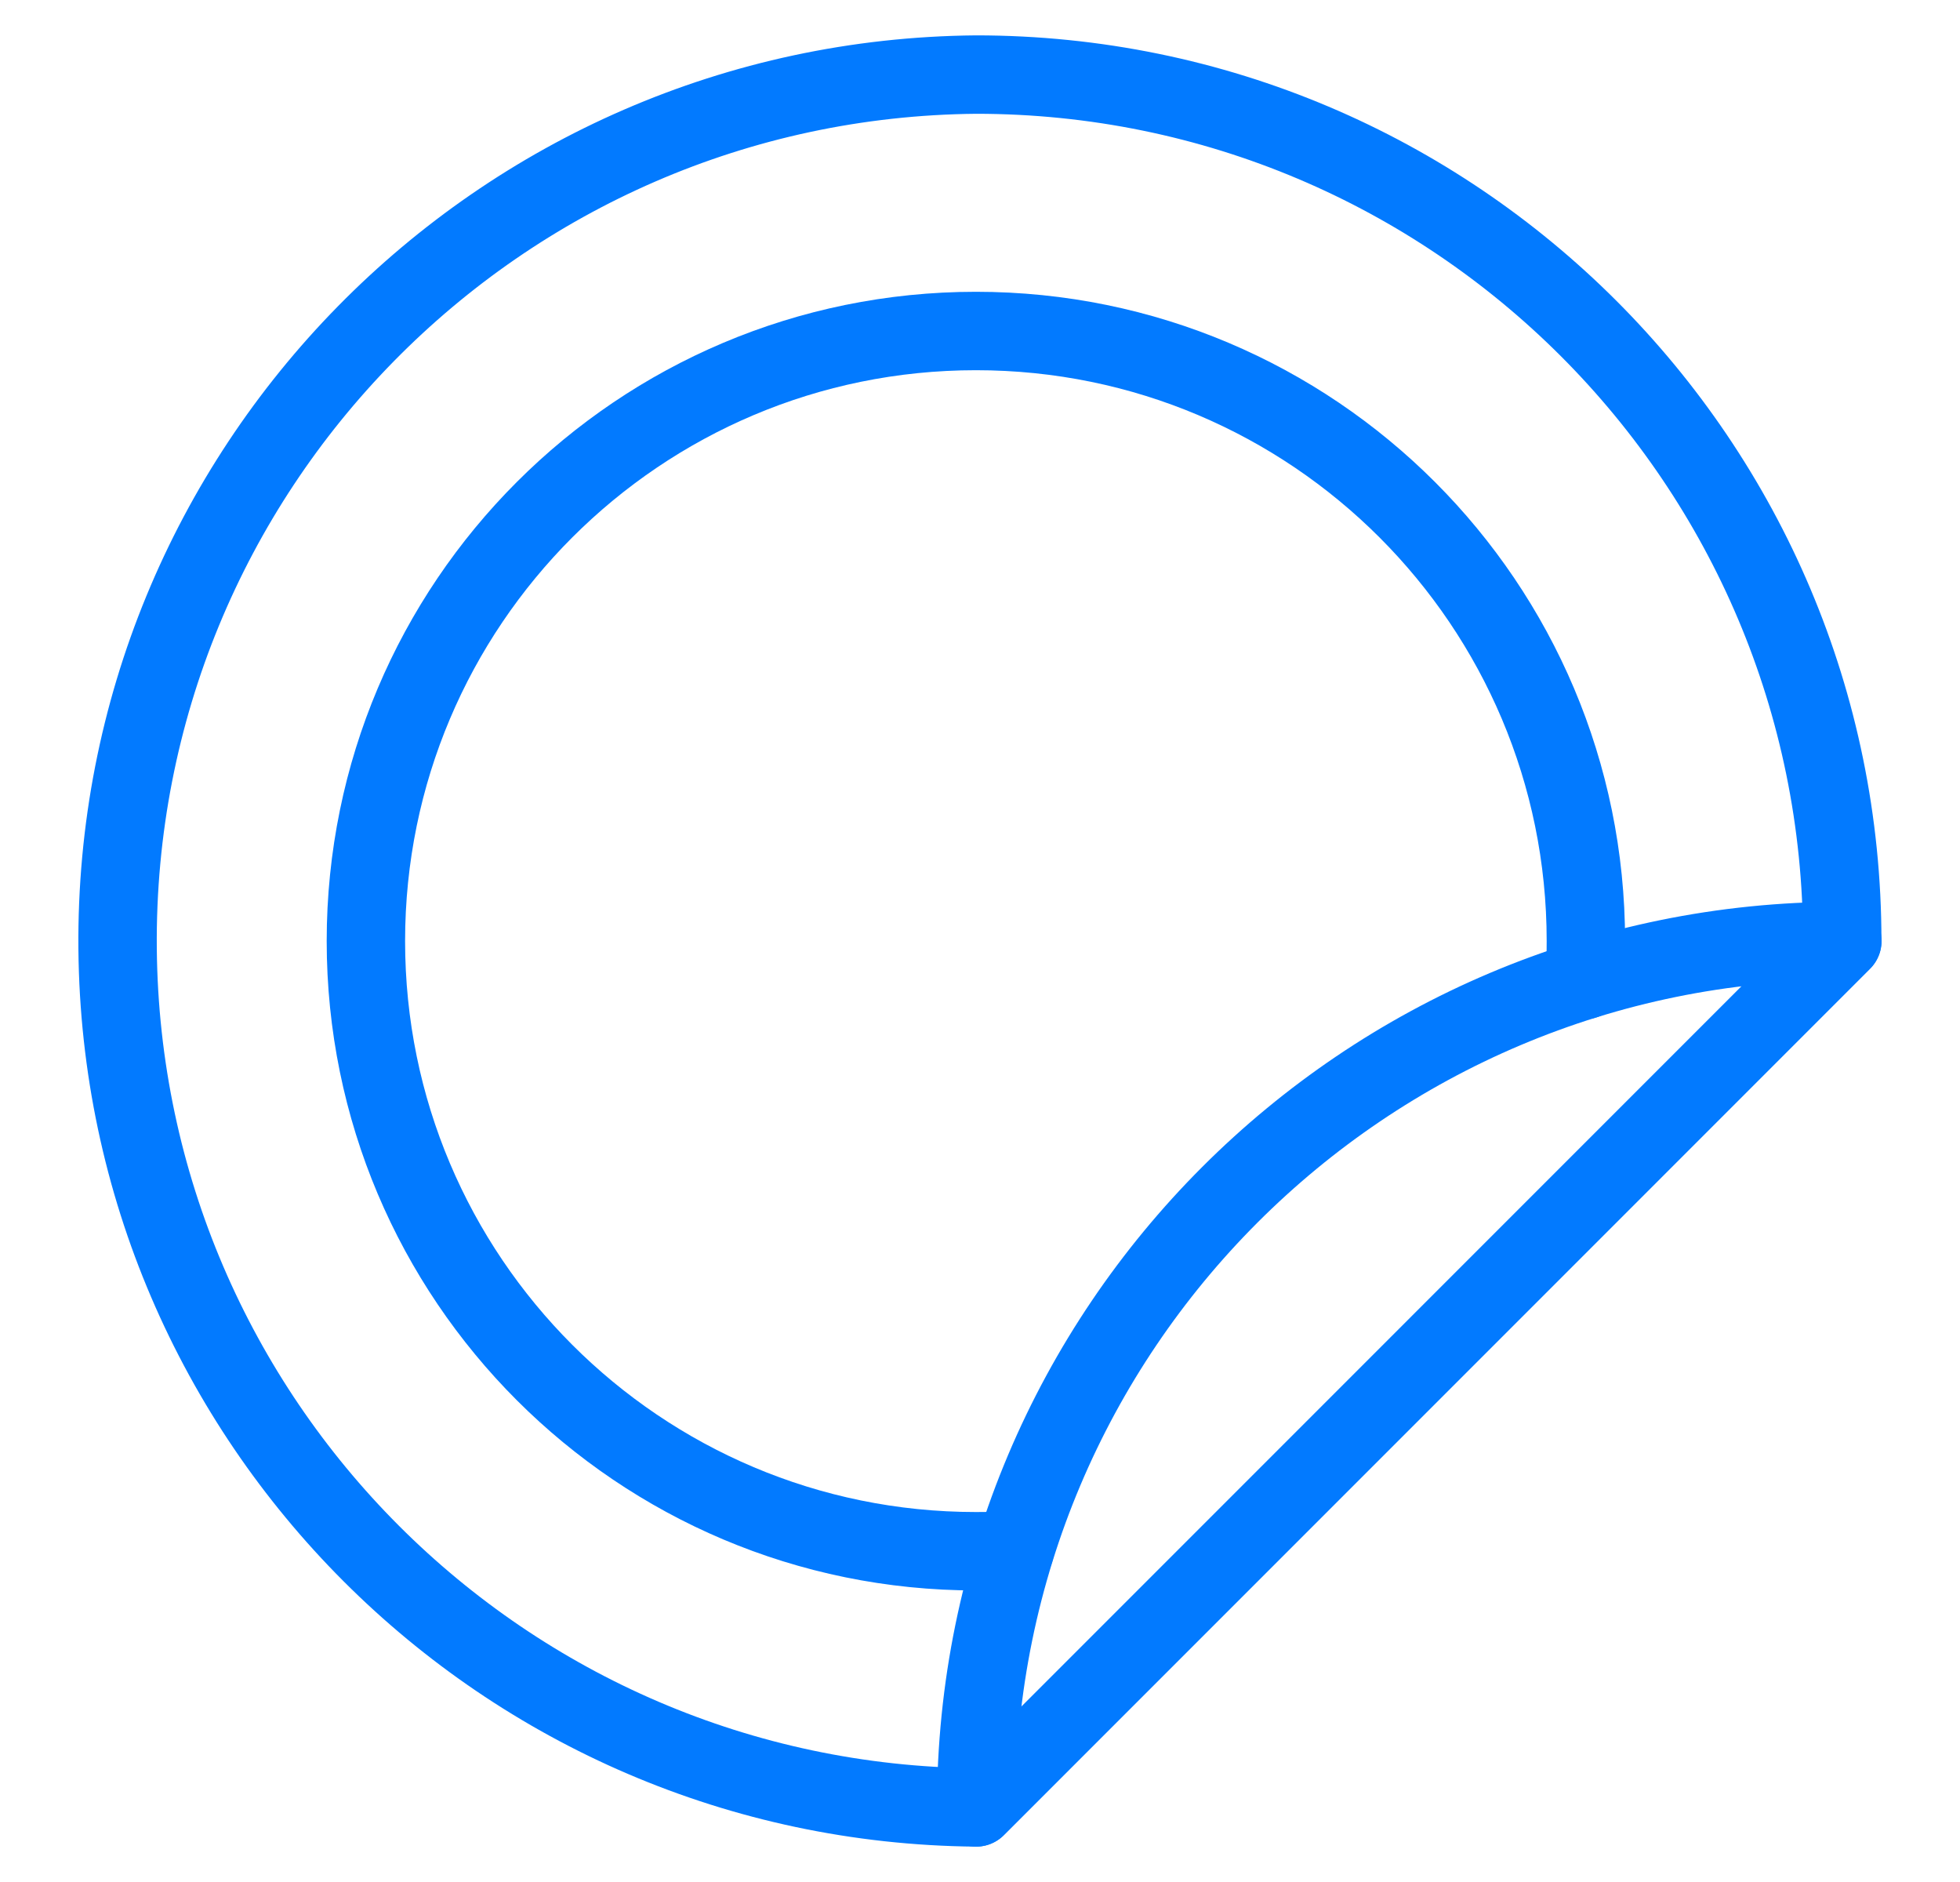 <?xml version="1.0" encoding="UTF-8"?>
<svg xmlns="http://www.w3.org/2000/svg" width="25" height="24" viewBox="0 0 25 24" fill="none">
  <path fill-rule="evenodd" clip-rule="evenodd" d="M12.45 0.951C6.348 1.005 1.445 5.997 1.5 12.099C1.555 18.123 6.426 22.994 12.45 23.049L23.498 12C23.498 5.899 18.552 0.952 12.45 0.951Z" stroke="#027AFF" stroke-linecap="round" stroke-linejoin="round"></path>
  <path fill-rule="evenodd" clip-rule="evenodd" d="M23.5 12C17.398 12 12.451 16.946 12.451 23.049L23.5 12Z" stroke="#027AFF" stroke-linecap="round" stroke-linejoin="round"></path>
  <path d="M20.211 12.498C20.224 12.333 20.228 12.168 20.228 12.001C20.228 7.705 16.745 4.221 12.448 4.221C8.15 4.221 4.667 7.705 4.667 12.001C4.667 16.299 8.15 19.782 12.448 19.782C12.614 19.782 12.779 19.777 12.944 19.765" stroke="#027AFF" stroke-linecap="round" stroke-linejoin="round"></path>
</svg>
